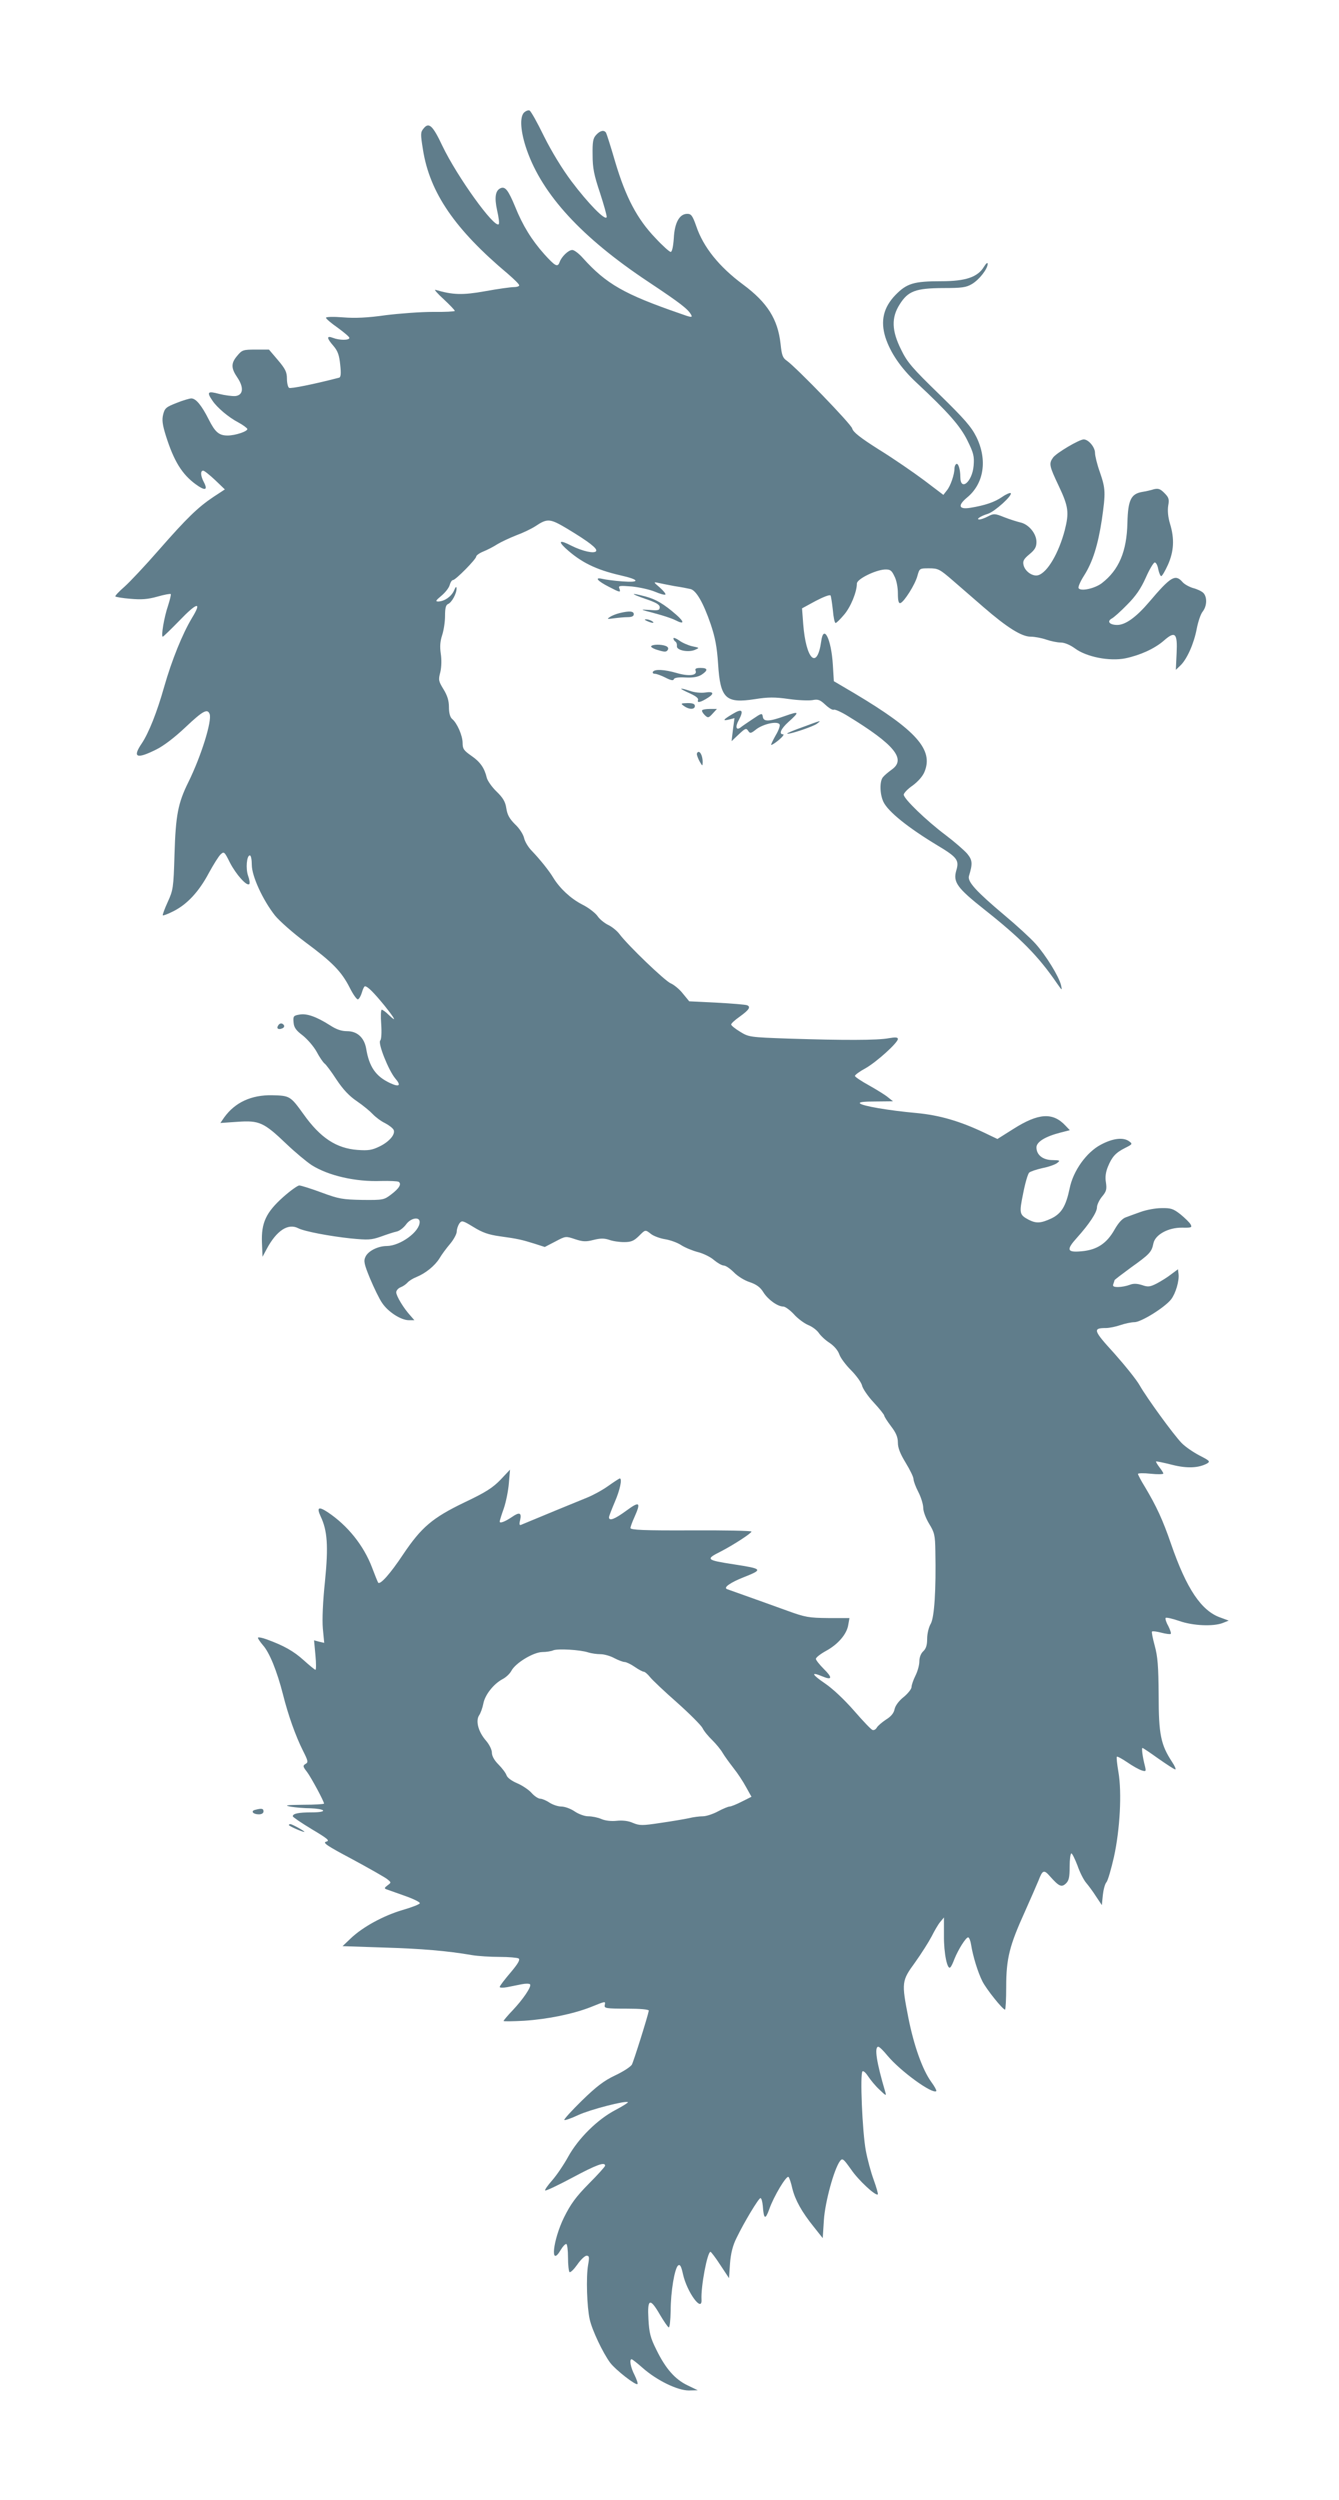 <?xml version="1.0" standalone="no"?>
<!DOCTYPE svg PUBLIC "-//W3C//DTD SVG 20010904//EN"
 "http://www.w3.org/TR/2001/REC-SVG-20010904/DTD/svg10.dtd">
<svg version="1.0" xmlns="http://www.w3.org/2000/svg"
 width="686pt" height="1280pt" viewBox="0 0 686 1280"
 preserveAspectRatio="xMidYMid meet">
<g transform="translate(0,1280) scale(0.1,-0.1)"
fill="#607d8b" stroke="none">
<path d="M2685 12224 c-24 -24 -18 -100 14 -192 80 -229 281 -448 621 -674
170 -113 205 -141 221 -170 8 -15 0 -14 -58 7 -284 98 -377 151 -496 283 -20
23 -45 42 -55 42 -20 0 -55 -34 -65 -62 -10 -28 -22 -22 -79 41 -64 72 -110
146 -149 243 -34 82 -50 104 -73 95 -28 -11 -34 -47 -19 -115 8 -35 12 -66 8
-70 -22 -22 -213 243 -289 402 -49 104 -69 122 -96 88 -16 -19 -16 -28 -3
-109 35 -220 164 -408 436 -636 31 -27 57 -52 57 -58 0 -5 -12 -9 -27 -9 -16
0 -81 -9 -147 -21 -117 -21 -167 -19 -255 7 -9 3 10 -19 42 -48 31 -29 57 -56
57 -60 0 -3 -51 -6 -112 -5 -62 0 -171 -8 -243 -17 -91 -13 -156 -16 -217 -11
-49 4 -88 3 -88 -2 0 -5 27 -28 60 -51 33 -24 60 -47 60 -52 0 -13 -51 -13
-84 0 -34 13 -33 -1 3 -42 22 -26 29 -47 34 -96 5 -46 3 -64 -6 -66 -132 -34
-247 -57 -256 -52 -6 4 -11 25 -11 47 0 34 -8 50 -46 95 l-46 54 -68 0 c-64 0
-70 -2 -94 -31 -33 -38 -33 -64 0 -112 35 -52 30 -91 -11 -95 -16 -1 -54 4
-82 11 -59 16 -65 10 -35 -34 24 -36 83 -86 133 -112 24 -13 44 -28 46 -33 4
-12 -61 -34 -101 -34 -44 0 -64 17 -97 83 -36 71 -65 107 -89 107 -8 0 -43
-10 -75 -23 -54 -21 -61 -27 -69 -59 -7 -28 -4 -52 14 -110 41 -129 82 -196
153 -248 47 -34 63 -31 42 10 -18 34 -19 60 -4 60 6 0 33 -22 61 -48 l50 -48
-58 -38 c-81 -54 -138 -110 -281 -273 -68 -78 -147 -162 -175 -187 -29 -25
-50 -48 -47 -50 3 -3 38 -9 77 -12 55 -5 88 -3 138 11 35 10 67 16 69 13 2 -2
-4 -28 -14 -59 -20 -58 -37 -159 -27 -159 3 0 41 37 84 81 92 96 119 102 65
14 -48 -80 -103 -215 -142 -352 -37 -131 -79 -236 -115 -290 -49 -72 -26 -81
74 -31 39 19 96 63 151 115 89 84 112 96 123 67 13 -35 -43 -215 -109 -349
-53 -107 -65 -169 -71 -370 -5 -172 -7 -183 -35 -244 -16 -35 -27 -66 -25 -68
2 -2 27 7 56 22 69 35 129 99 180 195 24 44 51 87 61 96 17 15 19 13 47 -43
31 -60 86 -122 99 -110 4 4 1 24 -6 43 -13 37 -7 104 9 104 6 0 10 -22 10 -48
0 -58 56 -180 119 -260 23 -28 93 -90 155 -136 139 -103 185 -150 227 -232 18
-36 37 -63 43 -61 6 2 15 18 20 35 5 18 12 32 16 32 13 0 45 -32 99 -98 56
-70 66 -90 23 -49 -15 15 -32 27 -36 27 -5 0 -6 -33 -3 -74 3 -43 1 -78 -5
-84 -13 -13 42 -152 77 -194 32 -37 21 -46 -28 -23 -72 34 -106 83 -121 176
-10 56 -46 89 -97 89 -30 0 -56 9 -88 30 -71 45 -120 62 -157 55 -30 -5 -33
-8 -30 -40 2 -27 13 -41 47 -67 24 -19 56 -56 71 -83 14 -27 33 -54 40 -60 8
-5 36 -43 62 -83 34 -51 65 -84 105 -111 31 -21 67 -51 81 -66 14 -15 42 -36
63 -46 21 -11 40 -26 44 -35 9 -23 -23 -60 -72 -84 -39 -19 -58 -22 -113 -18
-109 8 -191 62 -277 183 -67 93 -70 95 -161 97 -107 2 -190 -37 -245 -113
l-20 -29 88 6 c111 8 135 -3 250 -113 45 -43 104 -92 130 -109 86 -54 224 -86
356 -81 43 1 83 -1 89 -4 17 -11 3 -34 -38 -65 -37 -28 -41 -29 -148 -28 -101
2 -120 5 -209 38 -54 20 -105 36 -114 36 -8 0 -46 -27 -83 -60 -87 -78 -112
-131 -108 -233 l3 -72 22 41 c50 93 109 132 161 105 30 -16 163 -41 267 -52
91 -9 107 -8 156 9 30 11 66 23 81 26 15 3 36 20 48 36 24 34 70 42 70 13 0
-50 -99 -122 -168 -123 -46 0 -97 -26 -110 -56 -10 -21 -6 -38 24 -111 20 -47
47 -104 62 -125 30 -45 96 -88 137 -88 l28 0 -20 23 c-35 38 -73 101 -73 120
0 9 10 21 23 26 13 5 28 16 35 24 7 8 27 21 45 28 47 19 94 57 118 95 11 19
36 53 55 75 19 23 34 51 34 63 0 12 6 30 13 41 13 17 17 16 73 -18 45 -28 77
-39 133 -47 95 -13 115 -18 179 -38 l53 -17 54 28 c53 28 53 28 101 12 40 -13
55 -14 94 -4 36 9 55 9 80 1 18 -7 53 -12 77 -12 36 0 50 6 75 30 35 35 33 35
64 11 13 -10 45 -22 70 -26 26 -4 63 -17 83 -30 20 -13 59 -29 86 -36 28 -7
65 -25 83 -41 18 -15 41 -28 50 -28 10 0 33 -16 52 -35 18 -19 55 -42 81 -50
35 -12 54 -26 70 -52 24 -38 73 -73 102 -73 10 0 34 -18 54 -39 19 -22 52 -46
72 -55 21 -8 45 -26 55 -40 9 -14 34 -38 56 -52 24 -16 43 -39 50 -59 6 -18
33 -54 60 -81 27 -27 52 -62 56 -77 3 -16 30 -56 60 -88 30 -32 54 -63 54 -67
0 -5 16 -30 35 -55 26 -34 35 -56 35 -84 0 -27 12 -57 40 -103 22 -36 40 -73
40 -83 0 -10 11 -40 25 -67 14 -27 25 -64 25 -81 0 -18 13 -53 30 -81 27 -44
31 -58 32 -141 4 -197 -5 -340 -24 -372 -10 -17 -18 -50 -18 -76 0 -33 -6 -51
-20 -64 -12 -11 -20 -31 -20 -52 0 -19 -9 -51 -20 -73 -11 -22 -20 -48 -20
-58 0 -10 -18 -33 -40 -51 -25 -20 -43 -44 -47 -63 -4 -20 -18 -37 -44 -53
-21 -14 -42 -32 -47 -41 -5 -9 -15 -15 -22 -12 -7 2 -49 46 -94 98 -50 57
-108 112 -149 140 -69 47 -75 62 -13 36 50 -21 52 -6 6 39 -22 22 -40 45 -40
51 0 7 23 25 52 41 61 33 107 86 114 134 l6 34 -109 0 c-99 1 -117 4 -208 37
-83 30 -144 52 -310 111 -21 8 17 34 85 61 101 40 98 43 -50 66 -143 22 -147
26 -67 66 62 32 157 93 157 102 0 4 -140 7 -310 6 -239 -1 -310 2 -310 12 0 6
9 31 20 55 35 78 27 84 -41 34 -60 -44 -89 -55 -89 -34 0 6 14 41 30 79 26 60
39 120 25 120 -2 0 -30 -18 -61 -40 -31 -22 -80 -48 -108 -59 -40 -16 -254
-104 -335 -138 -10 -5 -12 1 -6 25 8 37 -4 41 -43 14 -34 -23 -62 -34 -62 -23
0 4 9 34 21 67 11 32 23 91 26 129 l6 70 -49 -52 c-40 -41 -75 -64 -185 -116
-164 -79 -220 -127 -313 -265 -67 -101 -120 -160 -129 -145 -3 5 -17 40 -31
77 -43 113 -125 215 -227 283 -47 31 -58 25 -36 -22 34 -72 40 -150 22 -331
-11 -104 -15 -197 -11 -243 l7 -73 -26 6 -26 7 7 -76 c4 -41 4 -75 0 -75 -3 0
-30 22 -60 49 -52 47 -102 75 -190 107 -22 8 -41 12 -44 9 -3 -2 9 -20 25 -39
34 -38 72 -132 103 -253 26 -104 64 -211 102 -287 27 -53 28 -60 13 -68 -14
-9 -14 -13 8 -41 22 -30 87 -150 87 -162 0 -3 -48 -6 -107 -6 -88 -1 -100 -3
-63 -10 25 -4 71 -8 102 -8 31 -1 60 -6 63 -11 4 -6 -18 -10 -59 -10 -66 0
-96 -6 -96 -20 0 -4 44 -34 97 -66 84 -50 94 -59 74 -64 -20 -5 4 -21 134 -90
87 -47 168 -93 179 -102 21 -17 21 -17 1 -32 -16 -12 -17 -16 -5 -20 8 -3 50
-18 93 -33 43 -15 78 -32 78 -38 0 -5 -40 -21 -89 -35 -98 -29 -205 -87 -267
-147 l-40 -38 210 -7 c197 -6 326 -17 454 -39 30 -5 93 -9 140 -9 47 0 92 -4
98 -8 9 -6 -3 -27 -42 -73 -30 -35 -55 -68 -55 -73 0 -4 17 -5 38 -1 20 4 54
11 75 15 20 4 40 4 43 -1 7 -12 -36 -76 -90 -133 -25 -26 -46 -51 -46 -54 0
-3 47 -2 105 1 122 8 253 35 344 71 77 31 73 30 69 8 -3 -15 8 -17 112 -17 71
0 114 -4 114 -10 -5 -29 -78 -261 -87 -277 -7 -11 -45 -36 -86 -55 -57 -27
-96 -57 -170 -129 -52 -51 -93 -96 -90 -99 3 -3 35 8 71 25 60 28 245 76 255
66 2 -2 -26 -20 -64 -40 -92 -48 -190 -145 -242 -239 -22 -40 -59 -95 -82
-121 -23 -26 -39 -49 -36 -52 3 -3 65 26 138 65 125 67 169 83 169 62 0 -5
-38 -47 -84 -93 -66 -67 -92 -103 -126 -171 -58 -118 -73 -262 -17 -167 10 17
22 30 28 30 5 0 9 -31 9 -69 0 -39 4 -72 8 -75 5 -3 23 15 40 39 17 25 39 45
47 45 14 0 15 -7 8 -47 -11 -63 -6 -215 8 -278 12 -56 68 -173 105 -223 28
-37 132 -118 140 -109 3 3 -4 23 -15 46 -20 38 -28 81 -15 81 3 0 29 -20 57
-45 73 -64 178 -115 236 -115 l46 1 -52 25 c-65 31 -113 86 -160 182 -31 62
-37 86 -41 158 -6 105 8 110 59 22 20 -34 40 -63 45 -65 5 -2 9 36 10 85 0 98
20 216 38 232 10 7 16 -3 25 -44 20 -92 99 -200 95 -131 -4 66 30 245 46 245
3 0 26 -30 50 -67 l45 -68 5 75 c4 52 14 92 33 130 40 83 114 205 123 205 5 0
10 -18 12 -40 5 -69 13 -73 33 -17 23 66 89 176 99 165 4 -4 13 -30 19 -58 15
-60 48 -120 110 -197 l46 -58 6 93 c6 92 52 260 82 301 13 17 17 14 57 -42 38
-56 127 -138 137 -128 3 2 -7 36 -21 75 -14 38 -32 105 -40 148 -18 94 -31
399 -17 407 5 4 18 -9 29 -26 12 -18 37 -49 58 -68 34 -33 36 -33 29 -10 -44
149 -57 230 -35 230 5 0 26 -20 47 -46 67 -80 231 -199 250 -181 2 3 -9 24
-26 47 -45 62 -89 186 -117 327 -36 184 -35 190 35 286 32 45 70 105 84 132
14 28 33 61 44 74 l19 23 0 -93 c-1 -91 18 -180 33 -162 5 4 14 24 21 43 19
47 58 110 70 110 5 0 12 -17 15 -37 9 -58 35 -143 58 -188 20 -40 104 -145
116 -145 3 0 6 53 6 117 0 145 17 211 95 383 31 69 62 141 70 160 21 55 28 58
58 24 47 -53 60 -59 82 -39 16 15 20 31 20 87 0 37 4 68 9 68 4 0 18 -28 31
-62 12 -35 32 -74 44 -88 12 -14 35 -45 51 -70 l30 -45 5 51 c3 28 11 59 19
67 7 9 24 67 38 129 31 141 41 329 23 434 -7 41 -11 77 -8 79 2 3 27 -11 54
-29 27 -19 60 -37 73 -41 22 -7 23 -5 17 21 -13 50 -18 94 -13 94 3 0 40 -25
82 -55 43 -30 81 -55 86 -55 5 0 -2 17 -16 38 -58 88 -69 141 -69 342 -1 150
-5 198 -20 253 -10 37 -17 70 -14 73 4 3 25 0 48 -6 23 -6 45 -9 48 -6 3 3 -3
21 -13 41 -11 19 -16 37 -13 41 4 3 35 -4 70 -16 71 -25 175 -29 223 -10 l30
12 -41 15 c-99 34 -175 147 -255 379 -42 122 -74 191 -133 290 -20 32 -36 63
-36 67 0 4 29 5 65 1 36 -4 65 -3 65 1 0 4 -9 18 -20 32 -11 15 -19 28 -17 30
2 1 38 -6 81 -17 78 -20 137 -17 181 7 16 10 12 14 -41 41 -32 17 -73 45 -91
64 -43 45 -176 228 -214 294 -16 29 -76 103 -131 165 -107 117 -111 129 -42
129 17 0 51 7 74 15 23 8 56 15 72 15 34 0 155 75 188 117 23 30 42 94 38 129
l-3 25 -35 -26 c-19 -15 -53 -36 -74 -47 -34 -17 -44 -19 -75 -8 -26 8 -44 9
-64 1 -16 -6 -42 -11 -59 -11 -23 0 -29 4 -24 16 3 9 6 17 6 19 0 2 38 31 83
64 98 70 107 80 116 124 9 45 76 82 148 81 47 -1 51 1 43 16 -5 10 -29 33 -52
52 -37 29 -49 33 -98 32 -30 0 -77 -9 -105 -19 -27 -10 -62 -22 -77 -28 -18
-6 -38 -28 -58 -63 -40 -71 -90 -104 -169 -111 -75 -7 -80 7 -23 70 62 69 102
129 102 155 0 13 12 38 26 55 22 26 25 37 20 72 -5 28 -1 54 10 81 21 51 40
72 88 96 38 19 39 21 21 34 -30 22 -83 16 -145 -17 -74 -39 -142 -134 -160
-224 -19 -91 -42 -129 -94 -154 -54 -25 -77 -26 -115 -7 -49 26 -50 33 -29
136 10 52 24 100 31 106 7 6 37 16 68 23 31 6 65 18 75 26 17 13 15 14 -23 15
-50 0 -83 26 -83 65 0 28 45 56 124 76 l47 12 -22 23 c-65 70 -139 65 -268
-17 l-81 -51 -67 32 c-126 60 -231 90 -348 101 -144 13 -276 36 -289 49 -7 7
18 10 80 10 l89 1 -25 20 c-14 12 -58 39 -97 61 -40 22 -73 44 -73 49 0 5 24
23 54 39 58 33 166 131 166 150 0 9 -12 10 -47 4 -57 -11 -232 -11 -512 -2
-201 7 -205 8 -249 35 -25 15 -46 32 -46 37 -1 5 19 23 43 40 49 35 59 51 38
59 -8 3 -78 9 -155 13 l-141 7 -32 39 c-17 22 -46 46 -63 53 -30 13 -219 194
-263 253 -12 16 -38 37 -57 46 -19 9 -45 30 -56 47 -12 16 -47 43 -78 58 -58
30 -113 81 -147 136 -22 37 -69 95 -111 139 -18 18 -35 47 -39 65 -4 18 -24
50 -46 70 -29 29 -40 49 -45 82 -5 34 -17 54 -50 86 -24 23 -46 55 -50 70 -12
51 -34 82 -79 113 -39 27 -45 36 -45 66 0 37 -28 102 -54 123 -10 9 -16 30
-16 60 0 34 -8 59 -28 92 -25 41 -27 47 -16 88 6 27 7 64 2 95 -5 36 -3 62 7
93 8 24 15 68 15 99 0 40 4 56 15 61 19 7 45 55 44 80 0 12 -5 9 -13 -11 -14
-31 -49 -55 -81 -56 -16 0 -12 6 17 30 19 16 39 41 42 55 4 14 11 25 17 25 13
0 119 107 119 121 0 5 16 17 36 25 20 8 53 25 73 38 20 12 63 32 96 45 33 12
77 33 97 46 63 42 75 41 167 -14 109 -66 153 -100 145 -113 -9 -14 -69 -1
-127 28 -58 30 -70 25 -31 -12 78 -72 156 -111 283 -140 98 -22 103 -38 10
-31 -41 3 -87 9 -103 13 -43 10 -25 -11 34 -41 58 -30 61 -30 53 -8 -6 14 1
15 64 10 39 -4 93 -16 119 -27 26 -11 50 -18 53 -14 3 3 -10 19 -29 36 -32 27
-33 29 -10 24 14 -3 52 -11 85 -17 33 -5 70 -12 82 -15 29 -6 66 -69 104 -180
23 -68 32 -116 38 -204 11 -177 39 -203 188 -180 69 11 102 11 173 1 48 -7
103 -9 122 -6 29 6 39 2 67 -24 18 -17 37 -28 43 -25 5 3 37 -11 71 -32 241
-147 301 -222 225 -275 -18 -13 -38 -30 -45 -39 -17 -21 -16 -86 3 -126 24
-50 126 -132 277 -223 102 -61 112 -76 96 -129 -17 -59 5 -89 144 -199 186
-147 277 -239 372 -378 27 -38 27 -39 21 -10 -10 44 -78 154 -131 213 -26 29
-97 94 -158 145 -145 122 -191 172 -183 201 20 65 18 82 -9 115 -16 18 -64 60
-109 94 -100 75 -216 187 -216 208 0 8 21 30 46 47 27 20 51 47 60 69 48 114
-42 214 -357 402 l-107 63 -5 82 c-8 135 -48 214 -60 121 -21 -148 -78 -92
-92 90 l-6 80 70 38 c40 21 72 33 76 28 3 -6 8 -40 12 -76 3 -36 9 -65 14 -65
4 0 24 19 43 42 34 39 66 117 66 160 0 23 94 69 143 72 27 1 35 -4 49 -34 11
-20 18 -58 18 -88 0 -38 4 -53 13 -50 19 6 76 96 87 139 11 39 11 39 60 39 46
0 54 -4 121 -62 40 -35 111 -96 158 -137 120 -104 195 -151 241 -151 21 0 57
-7 80 -15 23 -8 57 -15 74 -15 20 0 48 -12 73 -30 59 -44 177 -67 258 -51 77
16 151 50 198 91 58 51 70 38 65 -65 l-4 -85 23 22 c34 32 70 113 84 188 7 36
20 76 31 89 22 29 23 74 3 95 -9 9 -33 20 -53 25 -20 6 -45 20 -54 31 -37 42
-60 28 -172 -104 -65 -76 -120 -116 -162 -116 -39 0 -55 18 -28 33 10 5 46 37
79 71 44 44 70 82 95 138 19 43 40 78 46 78 7 0 15 -16 18 -35 4 -19 11 -35
15 -35 5 0 20 26 35 59 30 68 34 132 10 210 -10 33 -13 67 -9 92 6 33 3 42
-20 65 -21 21 -31 24 -53 19 -15 -5 -42 -11 -61 -14 -57 -10 -72 -42 -75 -157
-3 -148 -44 -243 -131 -310 -37 -28 -108 -43 -119 -26 -4 6 9 35 28 65 44 69
71 155 91 286 20 139 19 159 -10 243 -14 39 -25 84 -25 99 0 29 -33 69 -58 69
-23 0 -141 -70 -157 -93 -22 -31 -20 -42 30 -147 49 -104 53 -134 30 -225 -31
-117 -88 -215 -135 -230 -28 -9 -68 18 -76 51 -5 21 0 31 30 56 28 23 36 37
36 63 0 43 -40 91 -83 100 -17 4 -55 16 -83 27 -47 19 -53 19 -82 4 -17 -9
-37 -16 -44 -16 -20 0 4 17 43 29 35 11 128 95 117 106 -3 3 -23 -5 -43 -19
-39 -27 -89 -44 -163 -56 -60 -10 -67 11 -18 52 87 71 106 193 48 311 -26 52
-61 92 -190 218 -138 134 -164 164 -195 228 -49 97 -51 165 -8 232 43 69 82
83 221 84 98 0 120 3 150 21 37 22 80 77 80 103 0 9 -8 3 -19 -15 -32 -53 -94
-74 -218 -74 -142 0 -177 -11 -235 -70 -62 -64 -78 -133 -52 -217 25 -78 79
-158 160 -233 164 -153 223 -221 260 -295 32 -65 36 -81 32 -130 -7 -83 -68
-133 -68 -57 0 39 -11 73 -21 66 -5 -3 -9 -13 -9 -22 0 -31 -20 -90 -39 -113
l-18 -23 -99 75 c-55 41 -158 112 -231 157 -95 60 -133 90 -137 108 -6 23
-285 311 -335 347 -21 14 -26 28 -32 86 -14 127 -68 212 -192 304 -123 91
-204 192 -240 299 -19 54 -26 63 -46 63 -40 0 -65 -45 -69 -125 -3 -43 -9 -70
-16 -70 -6 0 -42 32 -79 72 -93 97 -151 208 -204 385 -23 79 -45 148 -48 153
-10 16 -30 12 -51 -11 -16 -17 -19 -36 -18 -103 0 -66 7 -102 38 -194 20 -62
36 -118 34 -124 -7 -20 -96 72 -179 182 -49 65 -103 154 -142 232 -34 70 -67
129 -74 132 -7 3 -19 -2 -28 -10z m329 -7885 c16 -5 44 -9 63 -9 18 0 50 -9
70 -20 21 -11 45 -20 53 -20 8 0 32 -11 52 -25 20 -14 41 -25 47 -25 5 0 19
-12 31 -27 11 -14 73 -73 138 -130 64 -57 123 -116 131 -131 7 -15 30 -43 50
-62 20 -20 44 -49 53 -65 10 -17 35 -51 55 -77 21 -26 50 -70 65 -98 l28 -50
-50 -25 c-27 -14 -55 -25 -62 -25 -7 0 -34 -11 -60 -25 -26 -14 -61 -25 -77
-25 -17 0 -50 -4 -73 -10 -24 -5 -89 -16 -145 -24 -92 -14 -106 -14 -140 0
-24 11 -54 14 -83 11 -27 -3 -58 0 -79 9 -18 8 -48 14 -67 14 -19 0 -49 11
-70 25 -20 14 -51 25 -68 25 -17 0 -44 9 -61 20 -16 11 -38 20 -47 20 -10 0
-30 13 -44 29 -14 16 -48 39 -74 50 -29 12 -51 29 -55 41 -4 12 -22 36 -41 55
-22 22 -34 44 -34 61 0 15 -13 41 -29 60 -40 45 -55 101 -37 130 8 11 18 39
22 60 8 45 52 101 98 126 18 9 38 28 46 43 21 40 112 95 158 96 20 0 46 4 57
9 23 9 137 3 179 -11z"/>
<path d="M3308 9733 c53 -18 72 -29 72 -42 0 -16 -8 -18 -52 -14 -52 3 -51 3
25 -17 42 -11 91 -27 108 -36 45 -23 47 -10 4 28 -63 55 -105 80 -159 94 -79
21 -79 15 2 -13z"/>
<path d="M3175 9661 c-17 -4 -40 -13 -50 -20 -17 -11 -15 -12 20 -7 22 3 54 6
71 6 21 0 31 5 31 15 0 16 -22 18 -72 6z"/>
<path d="M3315 9620 c27 -12 43 -12 25 0 -8 5 -22 9 -30 9 -10 0 -8 -3 5 -9z"/>
<path d="M3450 9531 c0 -5 5 -13 10 -16 6 -4 9 -14 8 -23 -4 -21 56 -34 91
-20 26 11 26 11 -13 19 -21 5 -51 18 -67 30 -16 11 -29 16 -29 10z"/>
<path d="M3336 9491 c-3 -4 13 -14 36 -20 33 -10 42 -10 49 1 5 8 2 15 -9 20
-25 10 -70 9 -76 -1z"/>
<path d="M3564 9365 c9 -24 -36 -29 -97 -11 -63 18 -113 21 -122 6 -3 -5 1
-10 10 -10 9 0 33 -9 55 -20 27 -14 40 -16 42 -8 3 8 24 11 60 9 40 -2 64 3
82 14 35 23 33 35 -5 35 -23 0 -30 -4 -25 -15z"/>
<path d="M3490 9273 c0 -2 21 -13 46 -24 30 -14 44 -25 40 -34 -6 -16 15 -11
52 13 33 21 27 33 -15 26 -23 -3 -55 0 -80 9 -24 8 -43 13 -43 10z"/>
<path d="M3504 9185 c26 -19 56 -19 56 0 0 11 -11 15 -37 15 -36 -1 -37 -2
-19 -15z"/>
<path d="M3597 9163 c-2 -5 4 -15 14 -25 16 -15 19 -15 40 8 l22 24 -36 0
c-20 0 -38 -3 -40 -7z"/>
<path d="M3753 9144 c-49 -29 -54 -37 -17 -28 l27 7 -8 -59 -7 -59 37 35 c33
31 38 33 48 18 10 -15 14 -14 43 9 37 27 107 42 118 24 4 -6 -5 -31 -20 -56
-14 -25 -25 -48 -23 -49 2 -2 20 9 39 25 19 16 29 29 22 29 -23 0 -12 28 27
63 59 53 57 57 -17 31 -84 -30 -110 -30 -114 -4 -3 20 -6 19 -52 -12 -27 -18
-55 -37 -62 -43 -23 -17 -28 4 -9 38 27 51 17 61 -32 31z"/>
<path d="M4112 9077 c-45 -16 -81 -31 -79 -33 7 -7 131 35 152 50 25 19 27 20
-73 -17z"/>
<path d="M3570 8938 c1 -7 7 -24 15 -38 14 -24 14 -24 15 -3 0 28 -10 53 -21
53 -5 0 -9 -6 -9 -12z"/>
<path d="M1425 7549 c-10 -15 1 -23 20 -15 9 3 13 10 10 16 -8 13 -22 13 -30
-1z"/>
<path d="M1307 3533 c-24 -6 -11 -23 19 -23 15 0 24 6 24 15 0 15 -9 17 -43 8z"/>
<path d="M1480 3455 c0 -5 68 -35 79 -35 8 1 -61 39 -71 40 -5 0 -8 -2 -8 -5z"/>
</g>
</svg>
